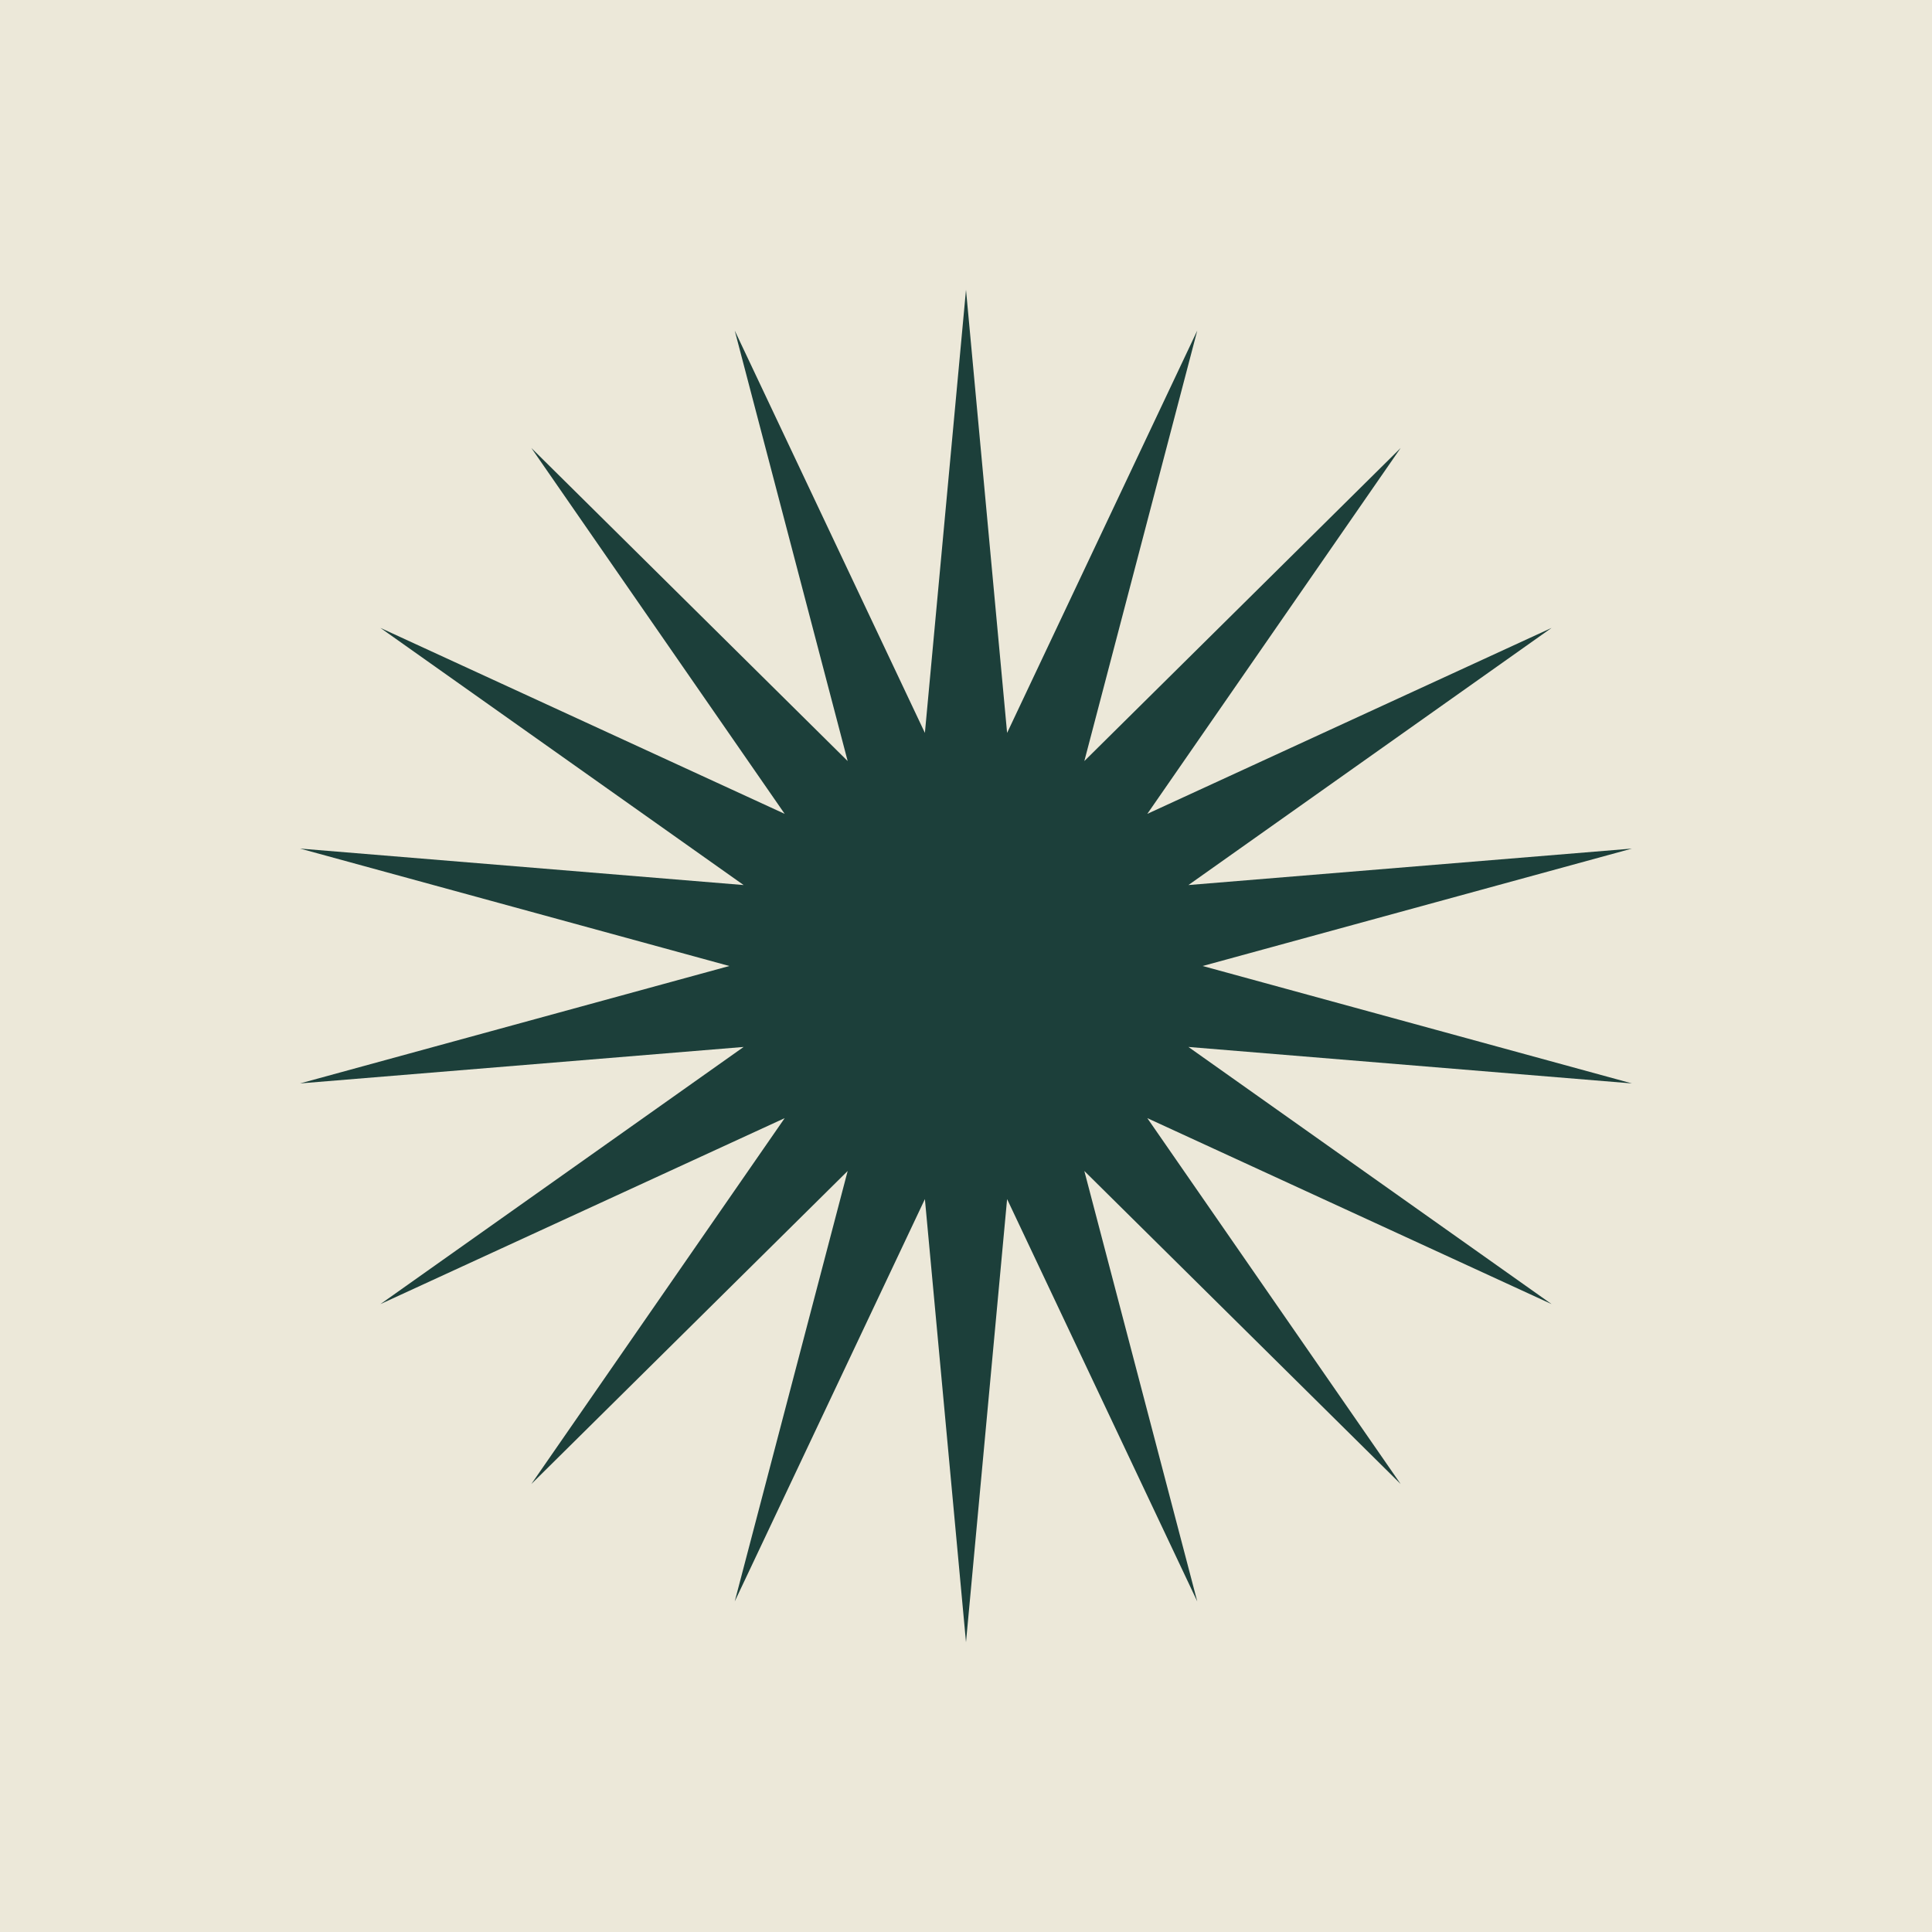 <svg width="40" height="40" viewBox="0 0 40 40" fill="none" xmlns="http://www.w3.org/2000/svg">
<g id="logo" clip-path="url(#clip0_2_1969)">
<path id="Vector" d="M40 0H0V40H40V0Z" fill="#ECE8D9"/>
<path id="Vector_2" d="M20 6L20.851 15.174L24.788 6.844L22.45 15.757L28.999 9.275L23.754 16.85L32.124 13L24.605 18.324L33.787 17.569L24.9 20L33.787 22.431L24.605 21.676L32.124 27L23.754 23.15L28.999 30.725L22.45 24.244L24.788 33.156L20.851 24.826L20 34L19.149 24.826L15.212 33.156L17.55 24.244L11.001 30.725L16.246 23.15L7.876 27L15.396 21.676L6.213 22.431L15.1 20L6.213 17.569L15.396 18.324L7.876 13L16.246 16.85L11.001 9.275L17.55 15.757L15.212 6.844L19.149 15.174L20 6Z" fill="#1C3F3A"/>
</g>
<defs>
<clipPath id="clip0_2_1969">
<rect width="40" height="40" fill="white"/>
</clipPath>
</defs>
</svg>
